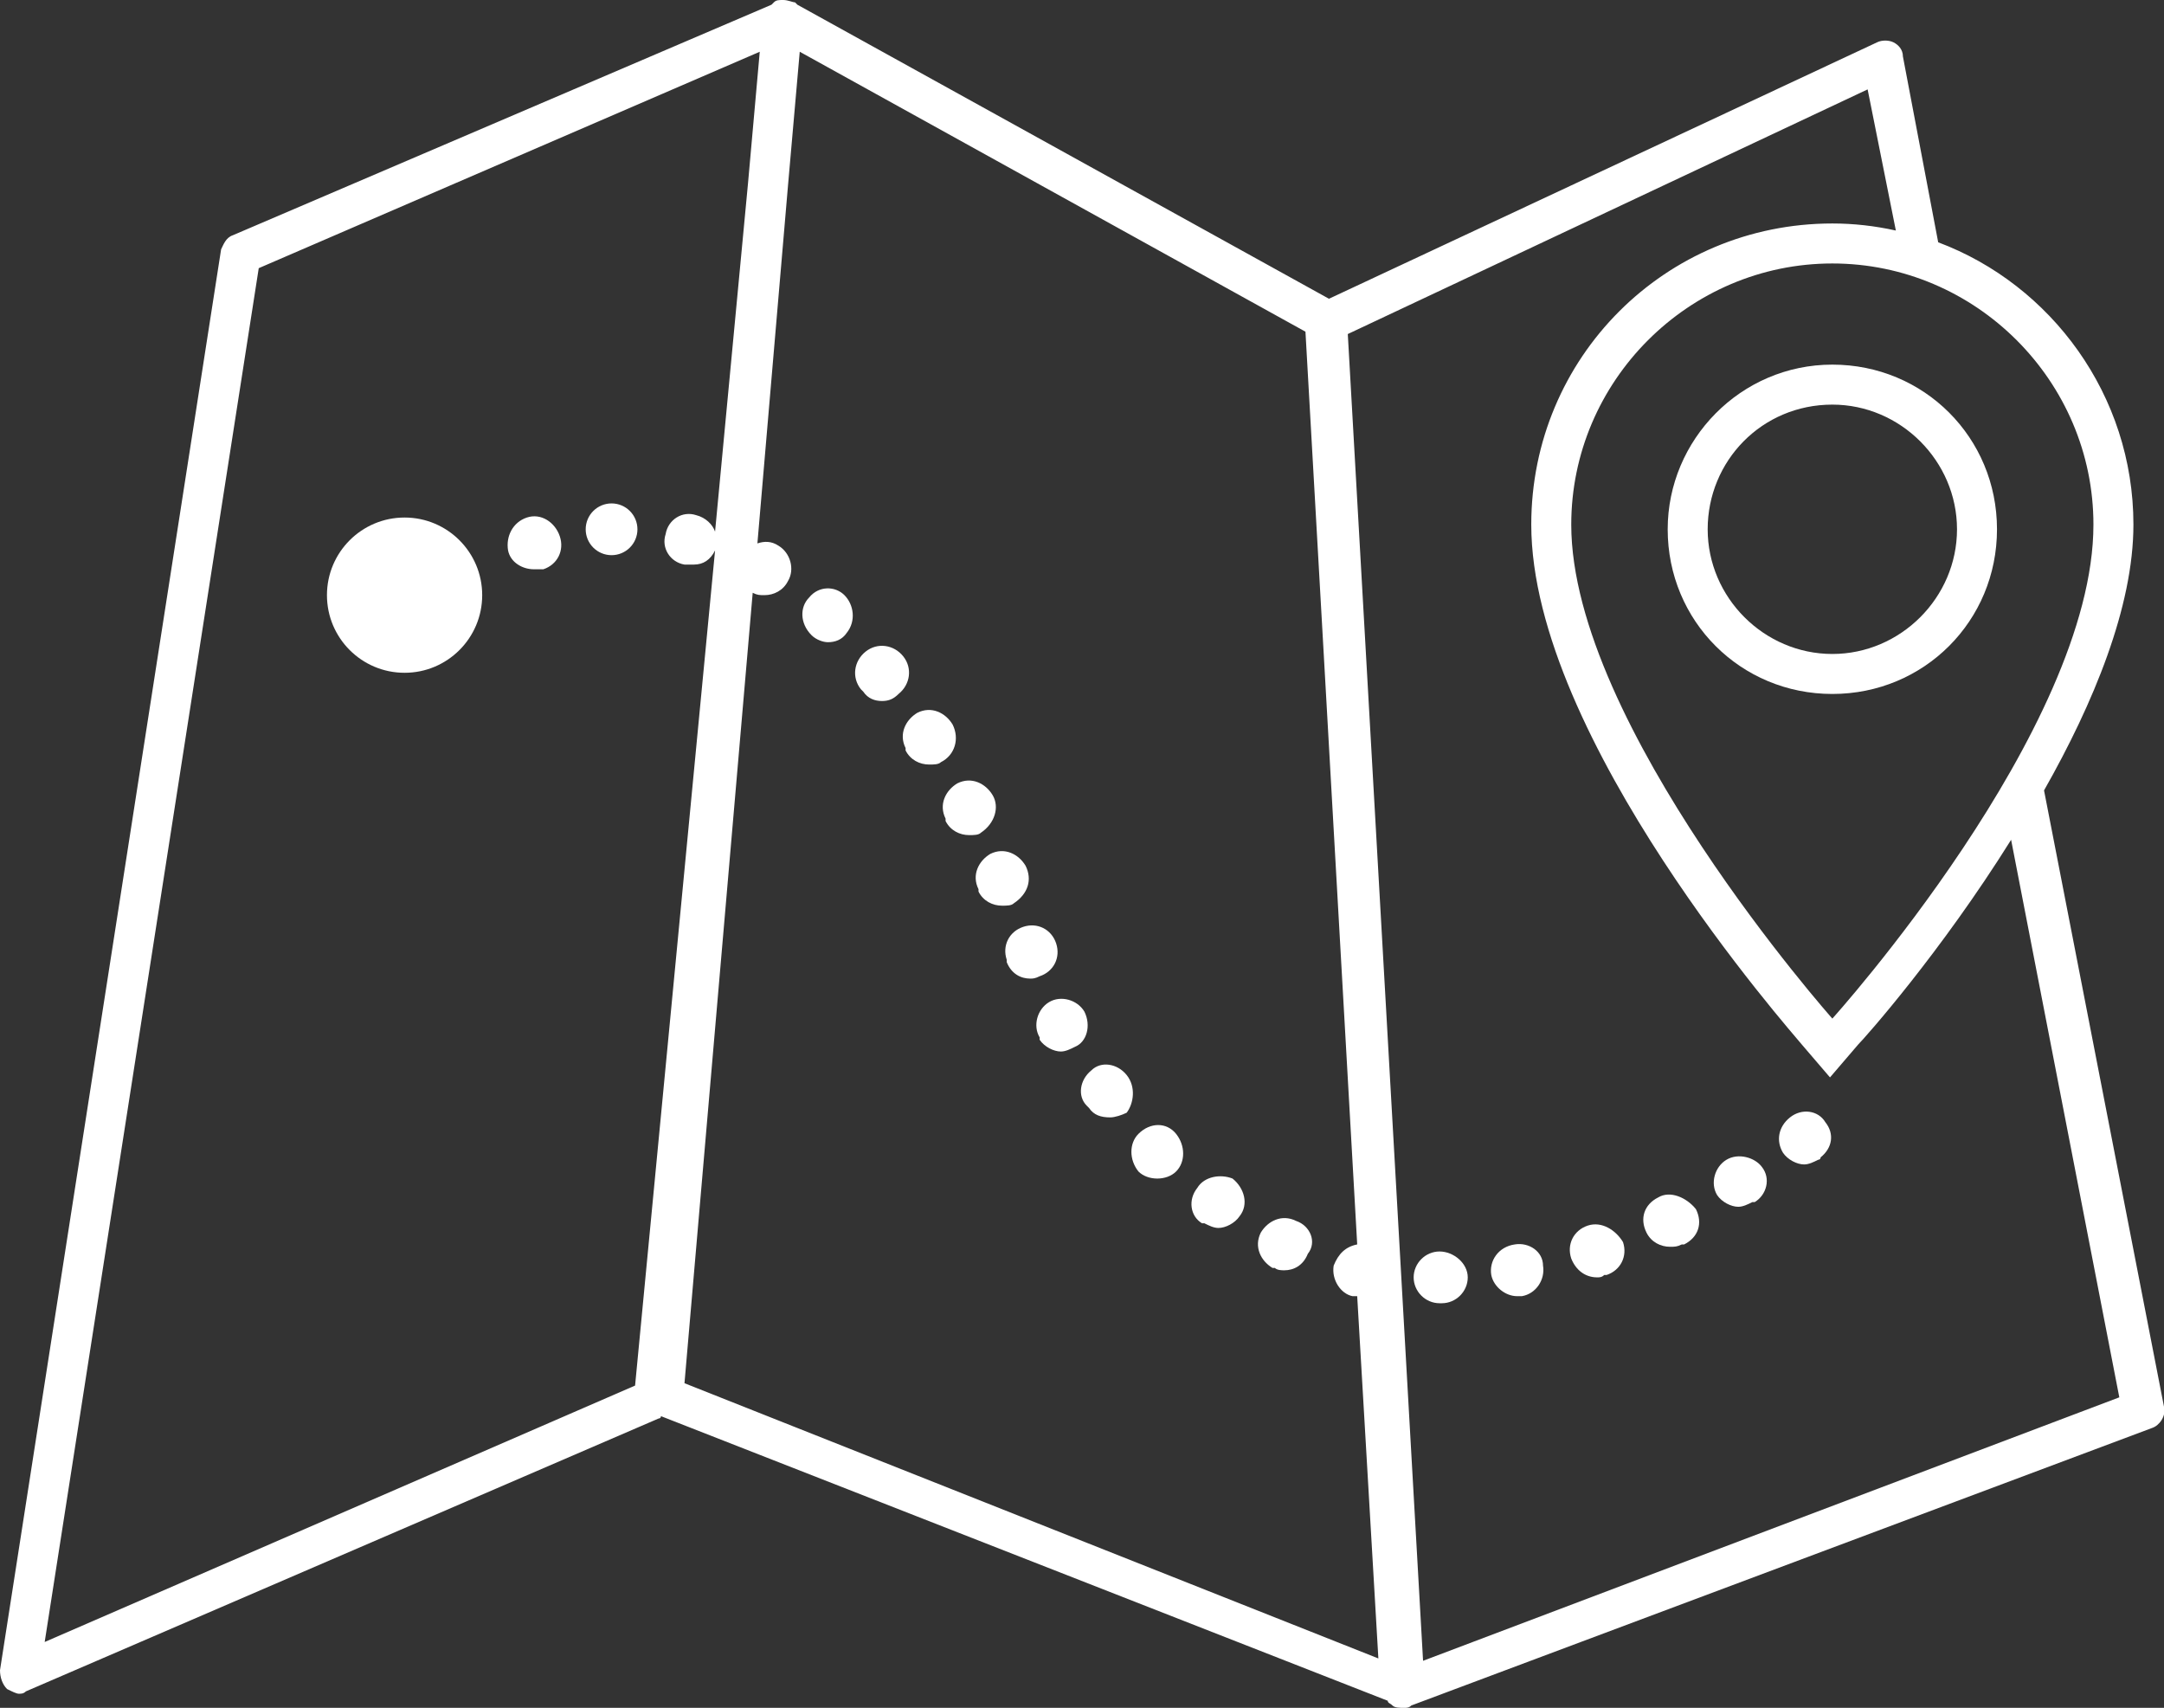 <?xml version="1.0" encoding="utf-8"?>
<!-- Generator: Adobe Illustrator 19.2.1, SVG Export Plug-In . SVG Version: 6.00 Build 0)  -->
<svg version="1.1" id="Calque_1" xmlns="http://www.w3.org/2000/svg" xmlns:xlink="http://www.w3.org/1999/xlink" x="0px" y="0px"
	 viewBox="0 0 92 72.6" style="enable-background:new 0 0 92 72.6;" xml:space="preserve">
<rect x="0" y="0" width="92" height="72.6" fill="#333333" stroke="none"/>
<style type="text/css">
	.st0{fill:none;}
	.st1{fill:#FFFFFF;}
</style>
<path class="st0" d="M57.7,55C57.7,55,57.6,55,57.7,55c-0.6-0.1-1-0.7-0.9-1.3c0.1-0.5,0.5-0.8,1-0.9l-2.2-38.8L34,2.2l-0.5,5.7
	l-1.3,15.2c0.3-0.1,0.6-0.1,0.9,0.1c0.5,0.3,0.7,1,0.4,1.5c-0.2,0.4-0.6,0.6-1,0.6c-0.2,0-0.4,0-0.5-0.1l-2.9,33.6l29.7,11.7
	l-0.9-15.4C57.8,55.1,57.7,55,57.7,55z M36.1,26.9c-0.2,0.3-0.5,0.4-0.8,0.4c-0.3,0-0.5-0.1-0.7-0.3l0,0c-0.5-0.4-0.5-1.1-0.1-1.6
	c0.4-0.5,1.1-0.5,1.6-0.1C36.4,25.7,36.5,26.4,36.1,26.9z M37.6,29.7c-0.3,0-0.6-0.1-0.8-0.4l-0.1-0.1c-0.4-0.5-0.3-1.2,0.2-1.6
	s1.2-0.3,1.6,0.2c0.4,0.5,0.3,1.2-0.1,1.6C38.1,29.6,37.8,29.7,37.6,29.7z M39.5,32.5c-0.4,0-0.8-0.2-1-0.6l0-0.1
	c-0.3-0.5-0.1-1.2,0.5-1.5c0.5-0.3,1.2-0.1,1.5,0.5c0.3,0.5,0.1,1.2-0.5,1.5C39.9,32.4,39.7,32.5,39.5,32.5z M40.2,34.8L40.2,34.8
	c-0.3-0.6-0.1-1.3,0.5-1.6c0.5-0.3,1.2-0.1,1.5,0.5c0.3,0.5,0.1,1.2-0.5,1.5c-0.2,0.1-0.3,0.1-0.5,0.1
	C40.8,35.4,40.4,35.2,40.2,34.8z M41.7,37.9L41.7,37.9c-0.3-0.6-0.1-1.3,0.5-1.6c0.5-0.3,1.2-0.1,1.5,0.5c0.3,0.5,0.1,1.2-0.5,1.5
	c-0.2,0.1-0.3,0.1-0.5,0.1C42.3,38.5,41.9,38.2,41.7,37.9z M42.8,40.9L42.8,40.9c-0.2-0.6,0.1-1.3,0.7-1.5c0.6-0.2,1.2,0.1,1.4,0.7
	c0.2,0.6-0.1,1.2-0.7,1.4c-0.1,0-0.3,0.1-0.4,0.1C43.4,41.6,43,41.3,42.8,40.9z M45.1,44.7c-0.4,0-0.7-0.2-0.9-0.5c0,0,0-0.1,0-0.1
	c-0.3-0.5-0.1-1.2,0.4-1.5c0.5-0.3,1.2-0.1,1.5,0.4c0.3,0.5,0.1,1.2-0.4,1.5C45.5,44.7,45.3,44.7,45.1,44.7z M47,47.5
	c-0.3,0-0.6-0.1-0.9-0.4L46.1,47c-0.4-0.5-0.2-1.2,0.2-1.5c0.5-0.4,1.2-0.2,1.5,0.2c0.4,0.5,0.3,1.2-0.2,1.6
	C47.5,47.5,47.3,47.5,47,47.5z M50,49.8c-0.2,0.2-0.5,0.3-0.8,0.3c-0.3,0-0.5-0.1-0.8-0.3l0,0c-0.4-0.4-0.4-1.1,0-1.6
	c0.4-0.4,1.1-0.4,1.6,0C50.4,48.6,50.5,49.3,50,49.8z M52.7,51.8c-0.2,0.3-0.6,0.5-0.9,0.5c-0.2,0-0.4-0.1-0.6-0.2l-0.1,0
	c-0.5-0.4-0.6-1.1-0.2-1.5s1.1-0.6,1.5-0.2C52.9,50.6,53.1,51.3,52.7,51.8z M55.7,53.3c-0.2,0.4-0.6,0.7-1,0.7c-0.1,0-0.3,0-0.4-0.1
	c0,0-0.1,0-0.1,0c-0.6-0.3-0.8-0.9-0.5-1.5c0.3-0.6,0.9-0.8,1.5-0.5C55.7,52.1,56,52.8,55.7,53.3z"/>
<path class="st0" d="M77.9,27.9c2.9,0,5.3-2.4,5.3-5.3s-2.4-5.3-5.3-5.3c-2.9,0-5.3,2.4-5.3,5.3S74.9,27.9,77.9,27.9z"/>
<path class="st0" d="M29.4,24c-0.1,0-0.2,0-0.3,0l-0.1,0c-0.6-0.2-0.9-0.8-0.8-1.3c0.2-0.6,0.8-0.9,1.3-0.8c0.4,0.1,0.7,0.4,0.8,0.7
	l1.4-14.8l0.5-5.6L11,11.4L1.9,69.8L27,58.9l3.3-35.5C30.2,23.8,29.8,24,29.4,24z M17.2,28.5c-1.8,0-3.3-1.5-3.3-3.3
	c0-1.8,1.5-3.3,3.3-3.3s3.3,1.5,3.3,3.3C20.5,27.1,19,28.5,17.2,28.5z M23.1,24.1C23.1,24.1,23,24.1,23.1,24.1
	c-0.2,0-0.3,0.1-0.4,0.1c-0.5,0-0.9-0.3-1.1-0.8c-0.2-0.6,0.2-1.2,0.8-1.4c0.6-0.2,1.2,0.2,1.4,0.8C24,23.4,23.6,24,23.1,24.1z
	 M26,23.7c-0.6,0-1.1-0.5-1.1-1.1c0-0.6,0.5-1.1,1.1-1.1c0.6,0,1.1,0.5,1.1,1.1C27.2,23.2,26.7,23.7,26,23.7z"/>
<path class="st0" d="M66.7,22.3c0,8.5,11.1,21,11.1,21S89,31,89,22.3c0-6.1-5-11.1-11.1-11.1C71.7,11.2,66.7,16.2,66.7,22.3z
	 M84.9,22.5c0,3.9-3.1,7-7,7c-3.9,0-7-3.1-7-7s3.1-7,7-7C81.7,15.5,84.9,18.7,84.9,22.5z"/>
<path class="st0" d="M79.1,44.5l-1.2,1.4l-1.2-1.4c-0.5-0.5-11.5-13.1-11.5-22.1c0-7.1,5.7-12.8,12.8-12.8c0.9,0,1.8,0.1,2.7,0.3
	l-1.2-6L57.2,14.2l3.2,56.4l29.8-11.2l-4.6-23.7C82.6,40.5,79.4,44.2,79.1,44.5z M61.3,55.4C61.3,55.4,61.2,55.4,61.3,55.4
	c-0.7,0-1.2-0.5-1.2-1.1c0-0.6,0.5-1.1,1.1-1.1c0,0,0,0,0,0c0.6,0,1.1,0.5,1.1,1.1C62.3,54.9,61.9,55.4,61.3,55.4z M64.8,55.1
	L64.8,55.1c-0.1,0-0.2,0-0.2,0c-0.5,0-1-0.4-1.1-0.9c-0.1-0.6,0.3-1.2,0.9-1.3l0.1,0c0.6-0.1,1.2,0.3,1.3,0.9
	C65.8,54.4,65.4,55,64.8,55.1z M68.3,54.2C68.2,54.2,68.2,54.2,68.3,54.2c-0.2,0.1-0.3,0.1-0.4,0.1c-0.5,0-0.9-0.3-1.1-0.8
	c-0.2-0.6,0.1-1.2,0.7-1.4c0.6-0.2,1.2,0.1,1.4,0.7C69.1,53.4,68.8,54,68.3,54.2z M71.5,52.9L71.5,52.9C71.3,53,71.1,53,71,53
	c-0.4,0-0.8-0.2-1-0.6c-0.3-0.6,0-1.2,0.5-1.5s1.2,0,1.5,0.5C72.3,52,72.1,52.6,71.5,52.9z M74.6,51.2
	C74.6,51.2,74.5,51.2,74.6,51.2c-0.2,0.1-0.4,0.2-0.6,0.2c-0.4,0-0.7-0.2-0.9-0.5c-0.3-0.5-0.1-1.2,0.4-1.5c0.5-0.3,1.2-0.2,1.5,0.4
	C75.2,50.2,75.1,50.9,74.6,51.2z M77.5,49.3C77.4,49.3,77.4,49.3,77.5,49.3c-0.3,0.2-0.5,0.3-0.7,0.3c-0.3,0-0.7-0.2-0.9-0.5
	c-0.4-0.5-0.2-1.2,0.3-1.5c0.5-0.4,1.2-0.3,1.6,0.2C78,48.2,77.9,48.9,77.5,49.3z"/>
<circle class="st1" cx="17.2" cy="25.3" r="3.3"/>
<path class="st1" d="M76.1,47.5c-0.5,0.4-0.6,1-0.3,1.5c0.2,0.3,0.6,0.5,0.9,0.5c0.2,0,0.4-0.1,0.6-0.2c0,0,0.1,0,0.1-0.1
	c0.5-0.4,0.6-1,0.2-1.5C77.3,47.2,76.6,47.1,76.1,47.5z"/>
<path class="st1" d="M47.9,45.7c-0.4-0.5-1.1-0.6-1.5-0.2c-0.5,0.4-0.6,1.1-0.2,1.5l0.1,0.1c0.2,0.3,0.5,0.4,0.9,0.4
	c0.2,0,0.5-0.1,0.7-0.2C48.2,46.9,48.3,46.2,47.9,45.7z"/>
<path class="st1" d="M46.1,43c-0.3-0.5-1-0.7-1.5-0.4c-0.5,0.3-0.7,1-0.4,1.5c0,0,0,0.1,0,0.1c0.2,0.3,0.6,0.5,0.9,0.5
	c0.2,0,0.4-0.1,0.6-0.2C46.2,44.3,46.4,43.6,46.1,43z"/>
<path class="st1" d="M50.9,50.5c-0.4,0.5-0.3,1.2,0.2,1.5l0.1,0c0.2,0.1,0.4,0.2,0.6,0.2c0.3,0,0.7-0.2,0.9-0.5
	c0.4-0.5,0.2-1.2-0.3-1.6C51.9,49.9,51.2,50,50.9,50.5z"/>
<path class="st1" d="M48.4,48.2c-0.4,0.4-0.4,1.1,0,1.6l0,0c0.2,0.2,0.5,0.3,0.8,0.3c0.3,0,0.6-0.1,0.8-0.3c0.4-0.4,0.4-1.1,0-1.6
	C49.6,47.7,48.9,47.7,48.4,48.2z"/>
<path class="st1" d="M44.9,40.1c-0.2-0.6-0.8-0.9-1.4-0.7c-0.6,0.2-0.9,0.8-0.7,1.4l0,0.1c0.2,0.5,0.6,0.7,1,0.7
	c0.1,0,0.2,0,0.4-0.1C44.8,41.3,45.1,40.7,44.9,40.1z"/>
<path class="st1" d="M42.2,33.8c-0.3-0.5-0.9-0.8-1.5-0.5c-0.5,0.3-0.8,0.9-0.5,1.5l0,0.1c0.2,0.4,0.6,0.6,1,0.6
	c0.2,0,0.4,0,0.5-0.1C42.3,35,42.5,34.3,42.2,33.8z"/>
<path class="st1" d="M70.5,50.9c-0.6,0.3-0.8,0.9-0.5,1.5c0.2,0.4,0.6,0.6,1,0.6c0.2,0,0.3,0,0.5-0.1l0.1,0c0.6-0.3,0.8-0.9,0.5-1.5
	C71.7,50.9,71,50.6,70.5,50.9z"/>
<path class="st1" d="M55.1,51.9c-0.6-0.3-1.2,0-1.5,0.5c-0.3,0.6,0,1.2,0.5,1.5c0,0,0.1,0,0.1,0c0.1,0.1,0.3,0.1,0.4,0.1
	c0.4,0,0.8-0.2,1-0.7C56,52.8,55.7,52.1,55.1,51.9z"/>
<path class="st1" d="M73.4,49.3c-0.5,0.3-0.7,1-0.4,1.5c0.2,0.3,0.6,0.5,0.9,0.5c0.2,0,0.4-0.1,0.6-0.2c0,0,0.1,0,0.1,0
	c0.5-0.3,0.7-1,0.3-1.5C74.6,49.2,73.9,49,73.4,49.3z"/>
<path class="st1" d="M67.5,52.1c-0.6,0.2-0.9,0.8-0.7,1.4c0.2,0.5,0.6,0.8,1.1,0.8c0.1,0,0.2,0,0.3-0.1c0,0,0.1,0,0.1,0
	c0.6-0.2,0.9-0.8,0.7-1.4C68.7,52.3,68.1,51.9,67.5,52.1z"/>
<path class="st1" d="M64.4,52.9L64.4,52.9c-0.7,0.1-1.1,0.7-1,1.3c0.1,0.5,0.6,0.9,1.1,0.9c0.1,0,0.1,0,0.2,0l0,0
	c0.6-0.1,1-0.7,0.9-1.3C65.6,53.2,65,52.8,64.4,52.9z"/>
<path class="st1" d="M61.2,53.2C61.2,53.2,61.2,53.2,61.2,53.2c-0.6,0-1.1,0.5-1.1,1.1c0,0.6,0.5,1.1,1.1,1.1c0,0,0.1,0,0.1,0
	c0.6,0,1.1-0.5,1.1-1.1C62.4,53.7,61.8,53.2,61.2,53.2z"/>
<path class="st1" d="M22.4,22c-0.6,0.2-0.9,0.8-0.8,1.4c0.1,0.5,0.6,0.8,1.1,0.8c0.1,0,0.2,0,0.3,0c0,0,0.1,0,0.1,0
	c0.6-0.2,0.9-0.8,0.7-1.4C23.6,22.2,23,21.8,22.4,22z"/>
<path class="st1" d="M34.4,25.4C34,25.8,34,26.5,34.5,27l0,0c0.2,0.2,0.5,0.3,0.7,0.3c0.3,0,0.6-0.1,0.8-0.4
	c0.4-0.5,0.3-1.2-0.1-1.6C35.5,24.9,34.8,24.9,34.4,25.4z"/>
<path class="st1" d="M92,59.8l-5.1-26.2c2.1-3.7,3.8-7.8,3.8-11.3c0-5.5-3.5-10.2-8.3-12l-1.5-7.9c0-0.3-0.2-0.5-0.4-0.6
	c-0.2-0.1-0.5-0.1-0.7,0L56.5,12.7L33.9,0.2c0,0,0,0-0.1-0.1C33.7,0.1,33.5,0,33.3,0c-0.2,0-0.3,0-0.4,0.1c0,0,0,0-0.1,0.1L9.9,10
	c-0.3,0.1-0.4,0.4-0.5,0.6L0,71c0,0.3,0.1,0.6,0.3,0.8C0.5,71.9,0.7,72,0.8,72c0.1,0,0.2,0,0.3-0.1l26.9-11.6c0,0,0.1,0,0.1-0.1
	l30.9,12.1c0,0.1,0.1,0.1,0.2,0.2c0.1,0.1,0.3,0.1,0.5,0.1c0.1,0,0.2,0,0.3-0.1l31.5-11.8C91.8,60.6,92.1,60.2,92,59.8z M89,22.3
	c0,8.7-11.1,21-11.1,21s-11.1-12.5-11.1-21c0-6.1,5-11.1,11.1-11.1C84,11.2,89,16.2,89,22.3z M27,58.9L1.9,69.8L11,11.4l21.3-9.2
	l-0.5,5.6l-1.4,14.8c-0.1-0.3-0.4-0.6-0.8-0.7c-0.6-0.2-1.2,0.2-1.3,0.8c-0.2,0.6,0.2,1.2,0.8,1.3l0.1,0c0.1,0,0.2,0,0.3,0
	c0.4,0,0.7-0.2,0.9-0.6L27,58.9z M29.1,58.8L32,25.2c0.2,0.1,0.3,0.1,0.5,0.1c0.4,0,0.8-0.2,1-0.6c0.3-0.5,0.1-1.2-0.4-1.5
	c-0.3-0.2-0.6-0.2-0.9-0.1l1.3-15.2L34,2.2l21.5,11.9l2.2,38.8c-0.5,0.1-0.8,0.4-1,0.9c-0.1,0.6,0.3,1.2,0.8,1.3c0,0,0,0,0,0
	c0.1,0,0.1,0,0.2,0l0.9,15.4L29.1,58.8z M60.5,70.6l-3.2-56.4L79.4,3.8l1.2,6c-0.9-0.2-1.8-0.3-2.7-0.3c-7.1,0-12.8,5.7-12.8,12.8
	c0,9.1,11.1,21.6,11.5,22.1l1.2,1.4l1.2-1.4c0.3-0.3,3.5-3.9,6.5-8.7l4.6,23.7L60.5,70.6z"/>
<path class="st1" d="M38.4,27.9c-0.4-0.5-1.1-0.6-1.6-0.2s-0.6,1.1-0.2,1.6l0.1,0.1c0.2,0.3,0.5,0.4,0.8,0.4c0.3,0,0.5-0.1,0.7-0.3
	C38.7,29.1,38.8,28.4,38.4,27.9z"/>
<path class="st1" d="M70.9,22.5c0,3.9,3.1,7,7,7c3.9,0,7-3.1,7-7s-3.1-7-7-7C74,15.5,70.9,18.7,70.9,22.5z M77.9,17.2
	c2.9,0,5.3,2.4,5.3,5.3s-2.4,5.3-5.3,5.3c-2.9,0-5.3-2.4-5.3-5.3S74.9,17.2,77.9,17.2z"/>
<path class="st1" d="M40.5,30.8c-0.3-0.5-0.9-0.8-1.5-0.5c-0.5,0.3-0.8,0.9-0.5,1.5l0,0.1c0.2,0.4,0.6,0.6,1,0.6
	c0.2,0,0.4,0,0.5-0.1C40.6,32.1,40.8,31.4,40.5,30.8z"/>
<path class="st1" d="M43.6,36.8c-0.3-0.5-0.9-0.8-1.5-0.5c-0.5,0.3-0.8,0.9-0.5,1.5l0,0.1c0.2,0.4,0.6,0.6,1,0.6
	c0.2,0,0.4,0,0.5-0.1C43.7,38,43.9,37.4,43.6,36.8z"/>
<circle class="st1" cx="26" cy="22.5" r="1.1"/>
</svg>
